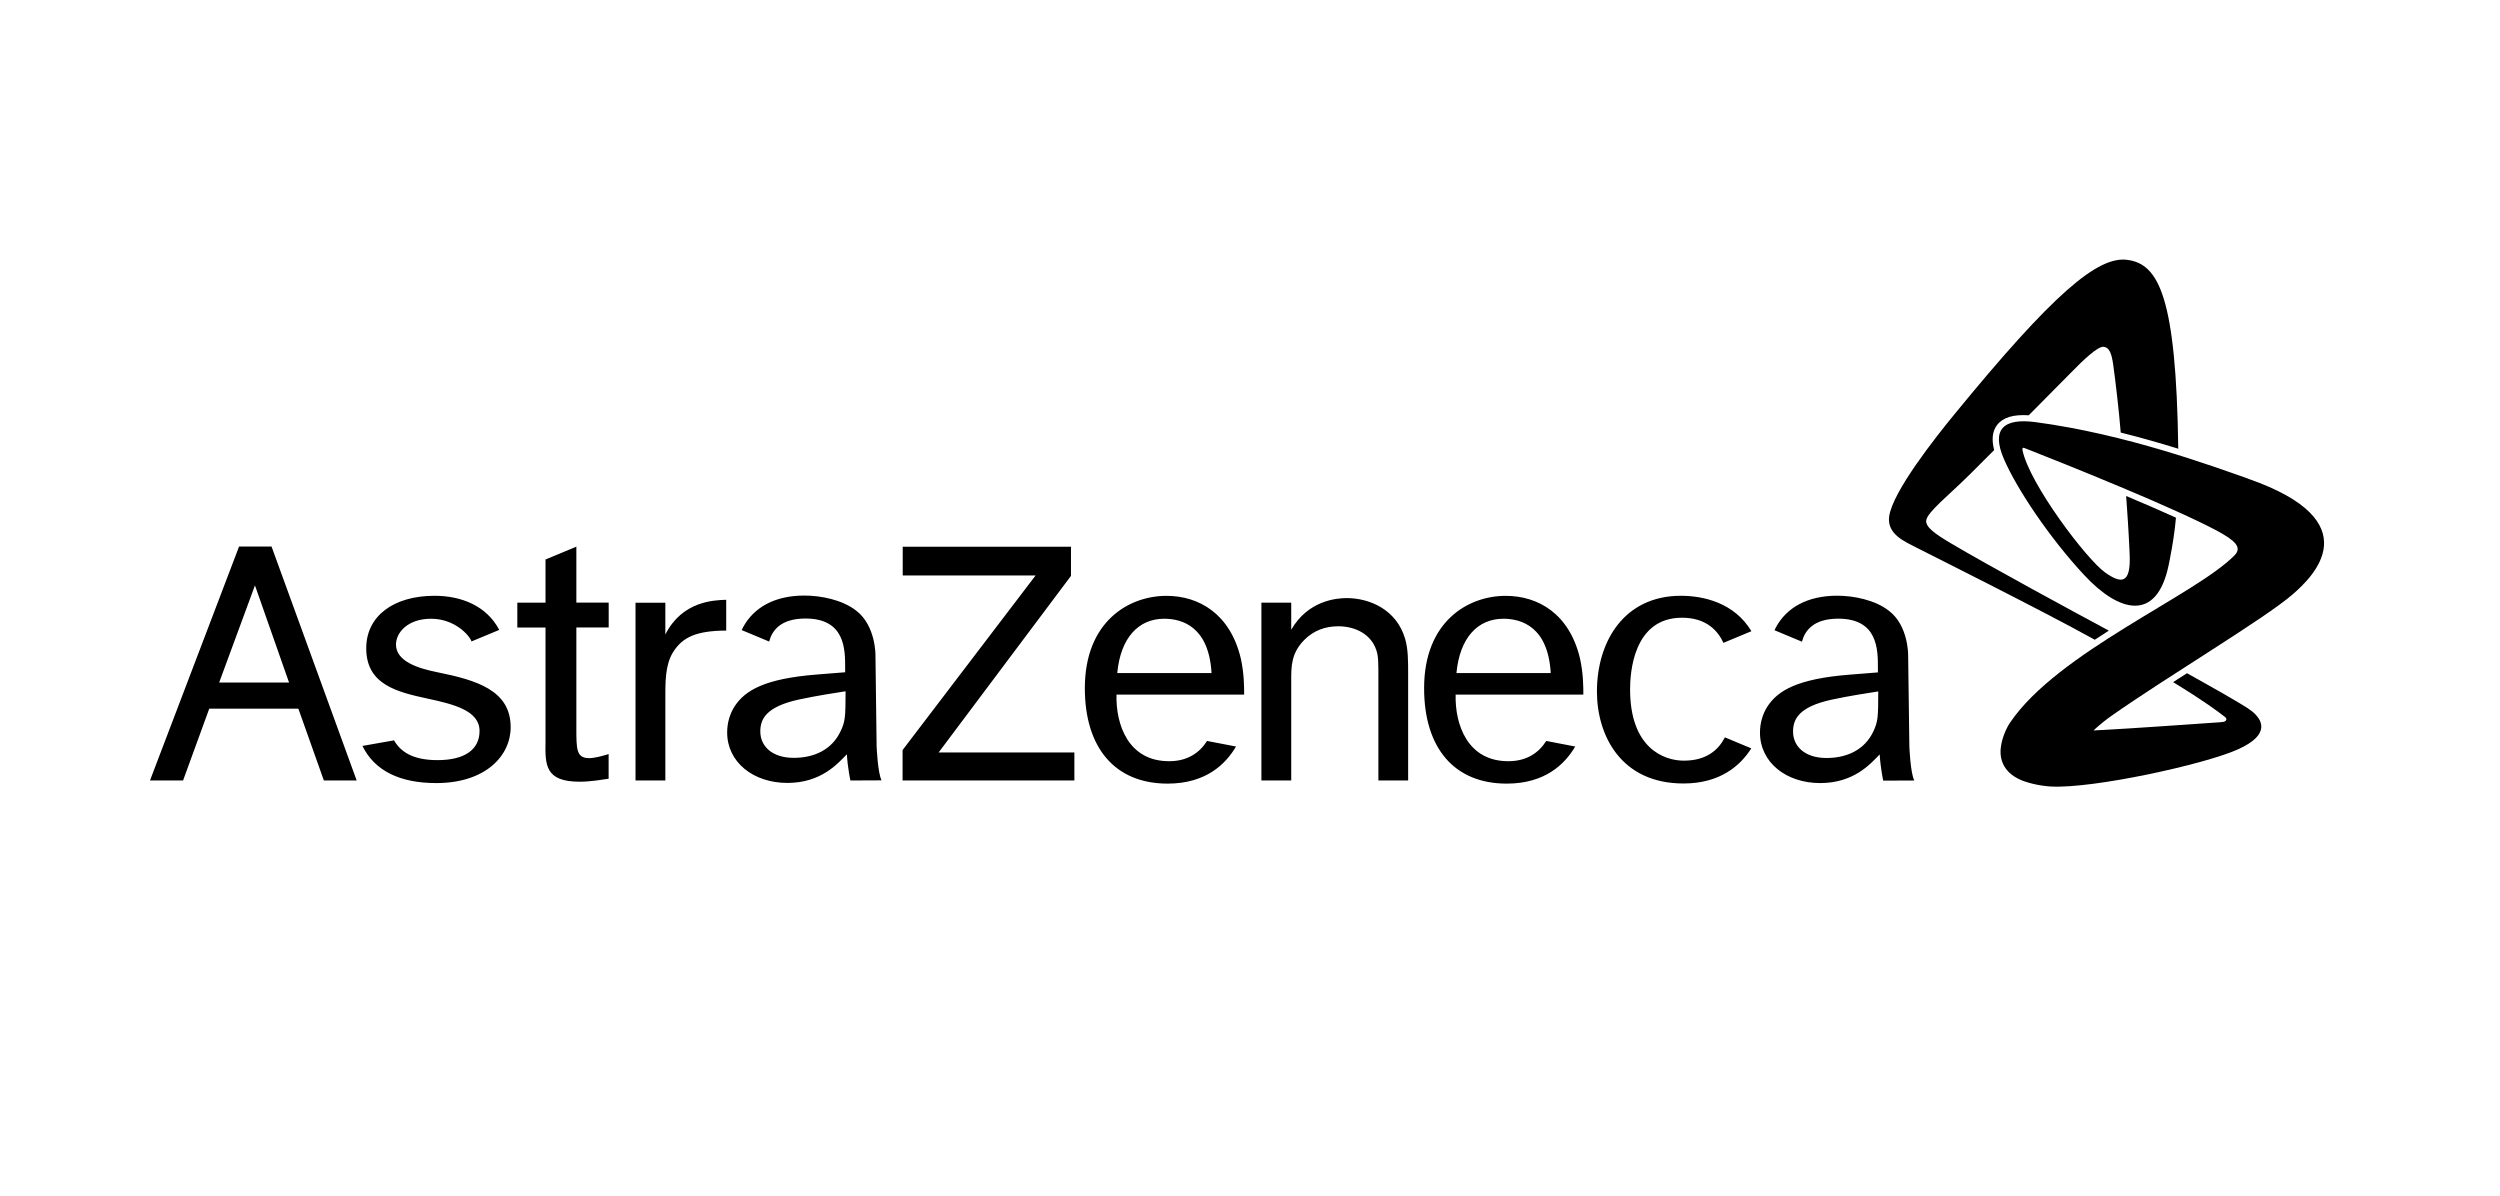 <?xml version="1.0" encoding="UTF-8"?>
<svg xmlns="http://www.w3.org/2000/svg" id="Layer_1" viewBox="0 0 368 176">
  <path d="M32.26,100.47l5.27-14.3,5.02,14.3h-10.29Zm15.41,14.41h4.83l-12.53-34.43h-4.78l-13.11,34.43h4.87l3.85-10.56h13.12l3.75,10.56Zm22.92-7.29c0,2.81-2.28,4.3-6.17,4.3-3.14,0-5.25-.88-6.42-2.91l-4.65,.82c1.81,3.7,5.57,5.47,10.87,5.47,7.2,0,10.95-3.98,10.95-8.22,0-5.45-5.02-6.93-10.81-8.1-2.79-.56-6.07-1.59-6.07-4.07,0-1.76,1.72-3.8,5.17-3.8s5.62,2.4,5.95,3.34l4.08-1.7c-1.87-3.56-5.61-5.02-9.52-5.02-6.05,0-10.06,2.99-10.06,7.73,0,5.39,4.62,6.45,9.1,7.42,3.85,.83,7.58,1.78,7.58,4.75m14.24-27.13l-4.53,1.89v6.35h-4.15v3.66h4.15v16.81c-.06,3.42-.06,5.89,5.03,5.89,1.66,0,3.48-.33,4.26-.44v-3.63c-.88,.27-2.04,.6-2.87,.6-1.88,0-1.88-1.32-1.88-4.41v-14.83h4.76v-3.66h-4.76v-8.24Zm8.72,8.24v26.18h4.39v-12.04c0-2.24-.06-4.9,1.11-6.8,1.42-2.32,3.54-3.2,7.85-3.23v-4.53c-1.77,.06-6.47,.17-8.96,5.11v-4.68h-4.39Zm39.33-8.24v4.24h19.56l-19.58,25.7v4.48h25.29v-4.13h-19.98l19.48-25.99v-4.29h-24.78Zm52.8,8.24v26.18h4.39v-14.85c0-1.94,0-3.92,1.94-5.86,1.39-1.38,3.06-1.99,5-1.99,2.39,0,4.83,1.1,5.61,3.59,.28,.88,.28,1.65,.28,4.31v14.8h4.38v-15.51c0-2.21,0-3.81-.45-5.36-1.27-4.32-5.26-5.98-8.6-5.98-1.55,0-5.71,.39-8.16,4.66v-3.99h-4.39Zm68.22,19.84c-.92,1.79-2.65,3.42-6.04,3.42-2.95,0-7.91-1.86-7.91-10.49,0-2.32,.42-10.55,7.64-10.55,3.65,0,5.32,1.99,6.1,3.7l4.12-1.72c-2.54-4.22-7.11-5.21-10.38-5.21-8.34,0-12.36,6.7-12.36,14.1,0,6.4,3.49,13.53,12.74,13.53,5.36,0,8.35-2.59,9.98-5.17l-3.88-1.62Zm-89.43-9.47h13.87c-.39-6.84-4.33-8-6.97-8-3.75,0-6.42,2.76-6.91,8m17.49,10.8c-1.5,2.55-4.39,5.47-10.08,5.47-7.73,0-12.18-5.25-12.18-14.05,0-9.83,6.49-13.59,12.01-13.59,4.8,0,9.4,2.66,10.95,9.23,.49,2.21,.49,4.2,.49,5.31h-18.79c-.12,4.37,1.72,9.9,7.9,9.8,2.52-.04,4.3-1.19,5.43-2.98l4.27,.82Zm32.44-10.8h13.88c-.39-6.84-4.34-8-6.97-8-3.75,0-6.42,2.76-6.91,8m17.49,10.8c-1.5,2.55-4.39,5.47-10.09,5.47-7.73,0-12.16-5.25-12.16-14.05,0-9.83,6.48-13.59,12-13.59,4.81,0,9.4,2.66,10.95,9.23,.49,2.21,.49,4.2,.49,5.31h-18.8c-.11,4.37,1.73,9.9,7.91,9.8,2.52-.04,4.3-1.19,5.43-2.98l4.27,.82Zm49.9,5.01l-4.57,.02s-.4-1.85-.52-3.86c-1.33,1.37-3.78,4.22-8.76,4.22s-8.86-3.02-8.86-7.44c0-1.39,.39-2.77,1.16-3.93,1.5-2.21,4.27-3.98,12.06-4.59l4.14-.33v-.66c0-2.71,0-7.25-5.84-7.25-3.66,0-4.92,1.78-5.34,3.39l-4.04-1.69c.06-.14,.13-.29,.21-.43,1.55-2.87,4.6-4.65,9.01-4.65,2.42,0,5.56,.61,7.61,2.21,2.91,2.21,2.84,6.56,2.84,6.56l.18,13.42s.15,3.9,.72,4.99m-6.01-7.22c.66-1.44,.71-2.04,.71-5.87-1.7,.27-4.02,.61-6.85,1.21-4.86,1.06-5.69,2.88-5.69,4.71,0,2.1,1.66,3.88,4.92,3.88,3.04,0,5.64-1.22,6.91-3.93m-146.02,7.22l-4.57,.02s-.4-1.85-.52-3.86c-1.33,1.37-3.79,4.22-8.76,4.22s-8.86-3.02-8.86-7.44c0-1.39,.39-2.77,1.16-3.93,1.5-2.21,4.28-3.98,12.07-4.59l4.14-.33v-.66c0-2.71,0-7.25-5.84-7.25-3.68,0-4.92,1.78-5.35,3.39l-4.04-1.69c.07-.14,.14-.29,.21-.43,1.56-2.87,4.6-4.65,9.02-4.65,2.42,0,5.56,.61,7.61,2.21,2.91,2.21,2.85,6.56,2.85,6.56l.17,13.42s.16,3.9,.72,4.99m-6.01-7.22c.66-1.44,.72-2.04,.72-5.87-1.71,.27-4.02,.61-6.85,1.21-4.86,1.06-5.7,2.88-5.7,4.71,0,2.1,1.66,3.88,4.92,3.88,3.04,0,5.64-1.22,6.9-3.93"></path>
  <path d="M310.39,92.85c-.68,.43-1.37,.87-2.04,1.32-7.89-4.38-24.83-12.83-26.3-13.59-1.57-.82-4.31-1.92-3.97-4.53,.48-3.66,6.84-11.68,9.54-14.98,14.62-17.88,21.17-23.39,25.51-22.82,4.63,.6,7.2,5.39,7.51,27.8-2.58-.8-5.44-1.62-8.47-2.38-.25-3.26-.85-8.17-1.09-9.87-.26-1.92-.63-2.64-1.4-2.75-.88-.11-3.01,1.93-4.94,3.91-.88,.9-3.37,3.41-6.11,6.17-2.29-.15-3.82,.33-4.67,1.44-.68,.9-.82,2.13-.42,3.68-1.48,1.48-2.76,2.76-3.56,3.56-3.05,3.04-6.27,5.55-6.44,6.79-.13,1.01,1.41,2.05,3.61,3.36,5.37,3.2,18.57,10.35,23.25,12.86m20.51-22.37c-5.15-1.79-17.9-6.54-31.35-8.32-4.62-.6-6.49,1.04-4.58,5.45,1.87,4.35,6.74,11.64,11.85,17.11,5.1,5.47,10.63,6.94,12.39-1.48,.07-.3,.12-.6,.18-.9,.43-2.17,.74-4.27,.9-6.11-2.26-1.03-4.8-2.12-7.33-3.19,.14,1.93,.37,5.27,.48,7.84,.02,.33,.03,.65,.04,.96,.15,4.16-1.26,4.14-3.63,2.45-2.76-1.97-11.19-13.12-12.16-18.04-.04-.32,.11-.34,.28-.28,.06,.03,.13,.05,.21,.09,0,0,.01,0,.02,0,1.9,.75,8.25,3.25,14.69,5.97,2.58,1.08,5.16,2.2,7.47,3.25,2.29,1.03,4.32,2,5.85,2.81,2.78,1.49,3.87,2.5,2.7,3.69-5.8,5.89-26.04,14.26-33.03,24.61,0,0-.03,.04-.07,.1-.08,.11-.16,.23-.23,.37-.02,.04-.04,.08-.06,.12-.34,.63-.84,1.73-1.01,3.07-.29,2.26,.88,4.33,4.13,5.2,.81,.24,1.74,.42,2.76,.52,.18,.02,.37,.03,.57,.04,6.24,.3,22.44-3.25,27.37-5.44,5.09-2.26,3.57-4.51,2.09-5.68-1.1-.88-6.78-4.04-9.52-5.56-.74,.47-1.31,.84-2.04,1.31,4.68,2.86,6.53,4.28,7.63,5.12,.42,.33,.19,.72-.43,.76-.17,.01-.31,.02-.5,.04-4.45,.31-12.87,.9-16.82,1.11-.58,.04-1.23,.07-1.6,.08,.98-.92,2.08-1.75,2.62-2.13,8.45-5.94,22.55-14.3,26.7-17.9,3.06-2.65,11.41-10.75-6.55-17.02"></path>
</svg>
